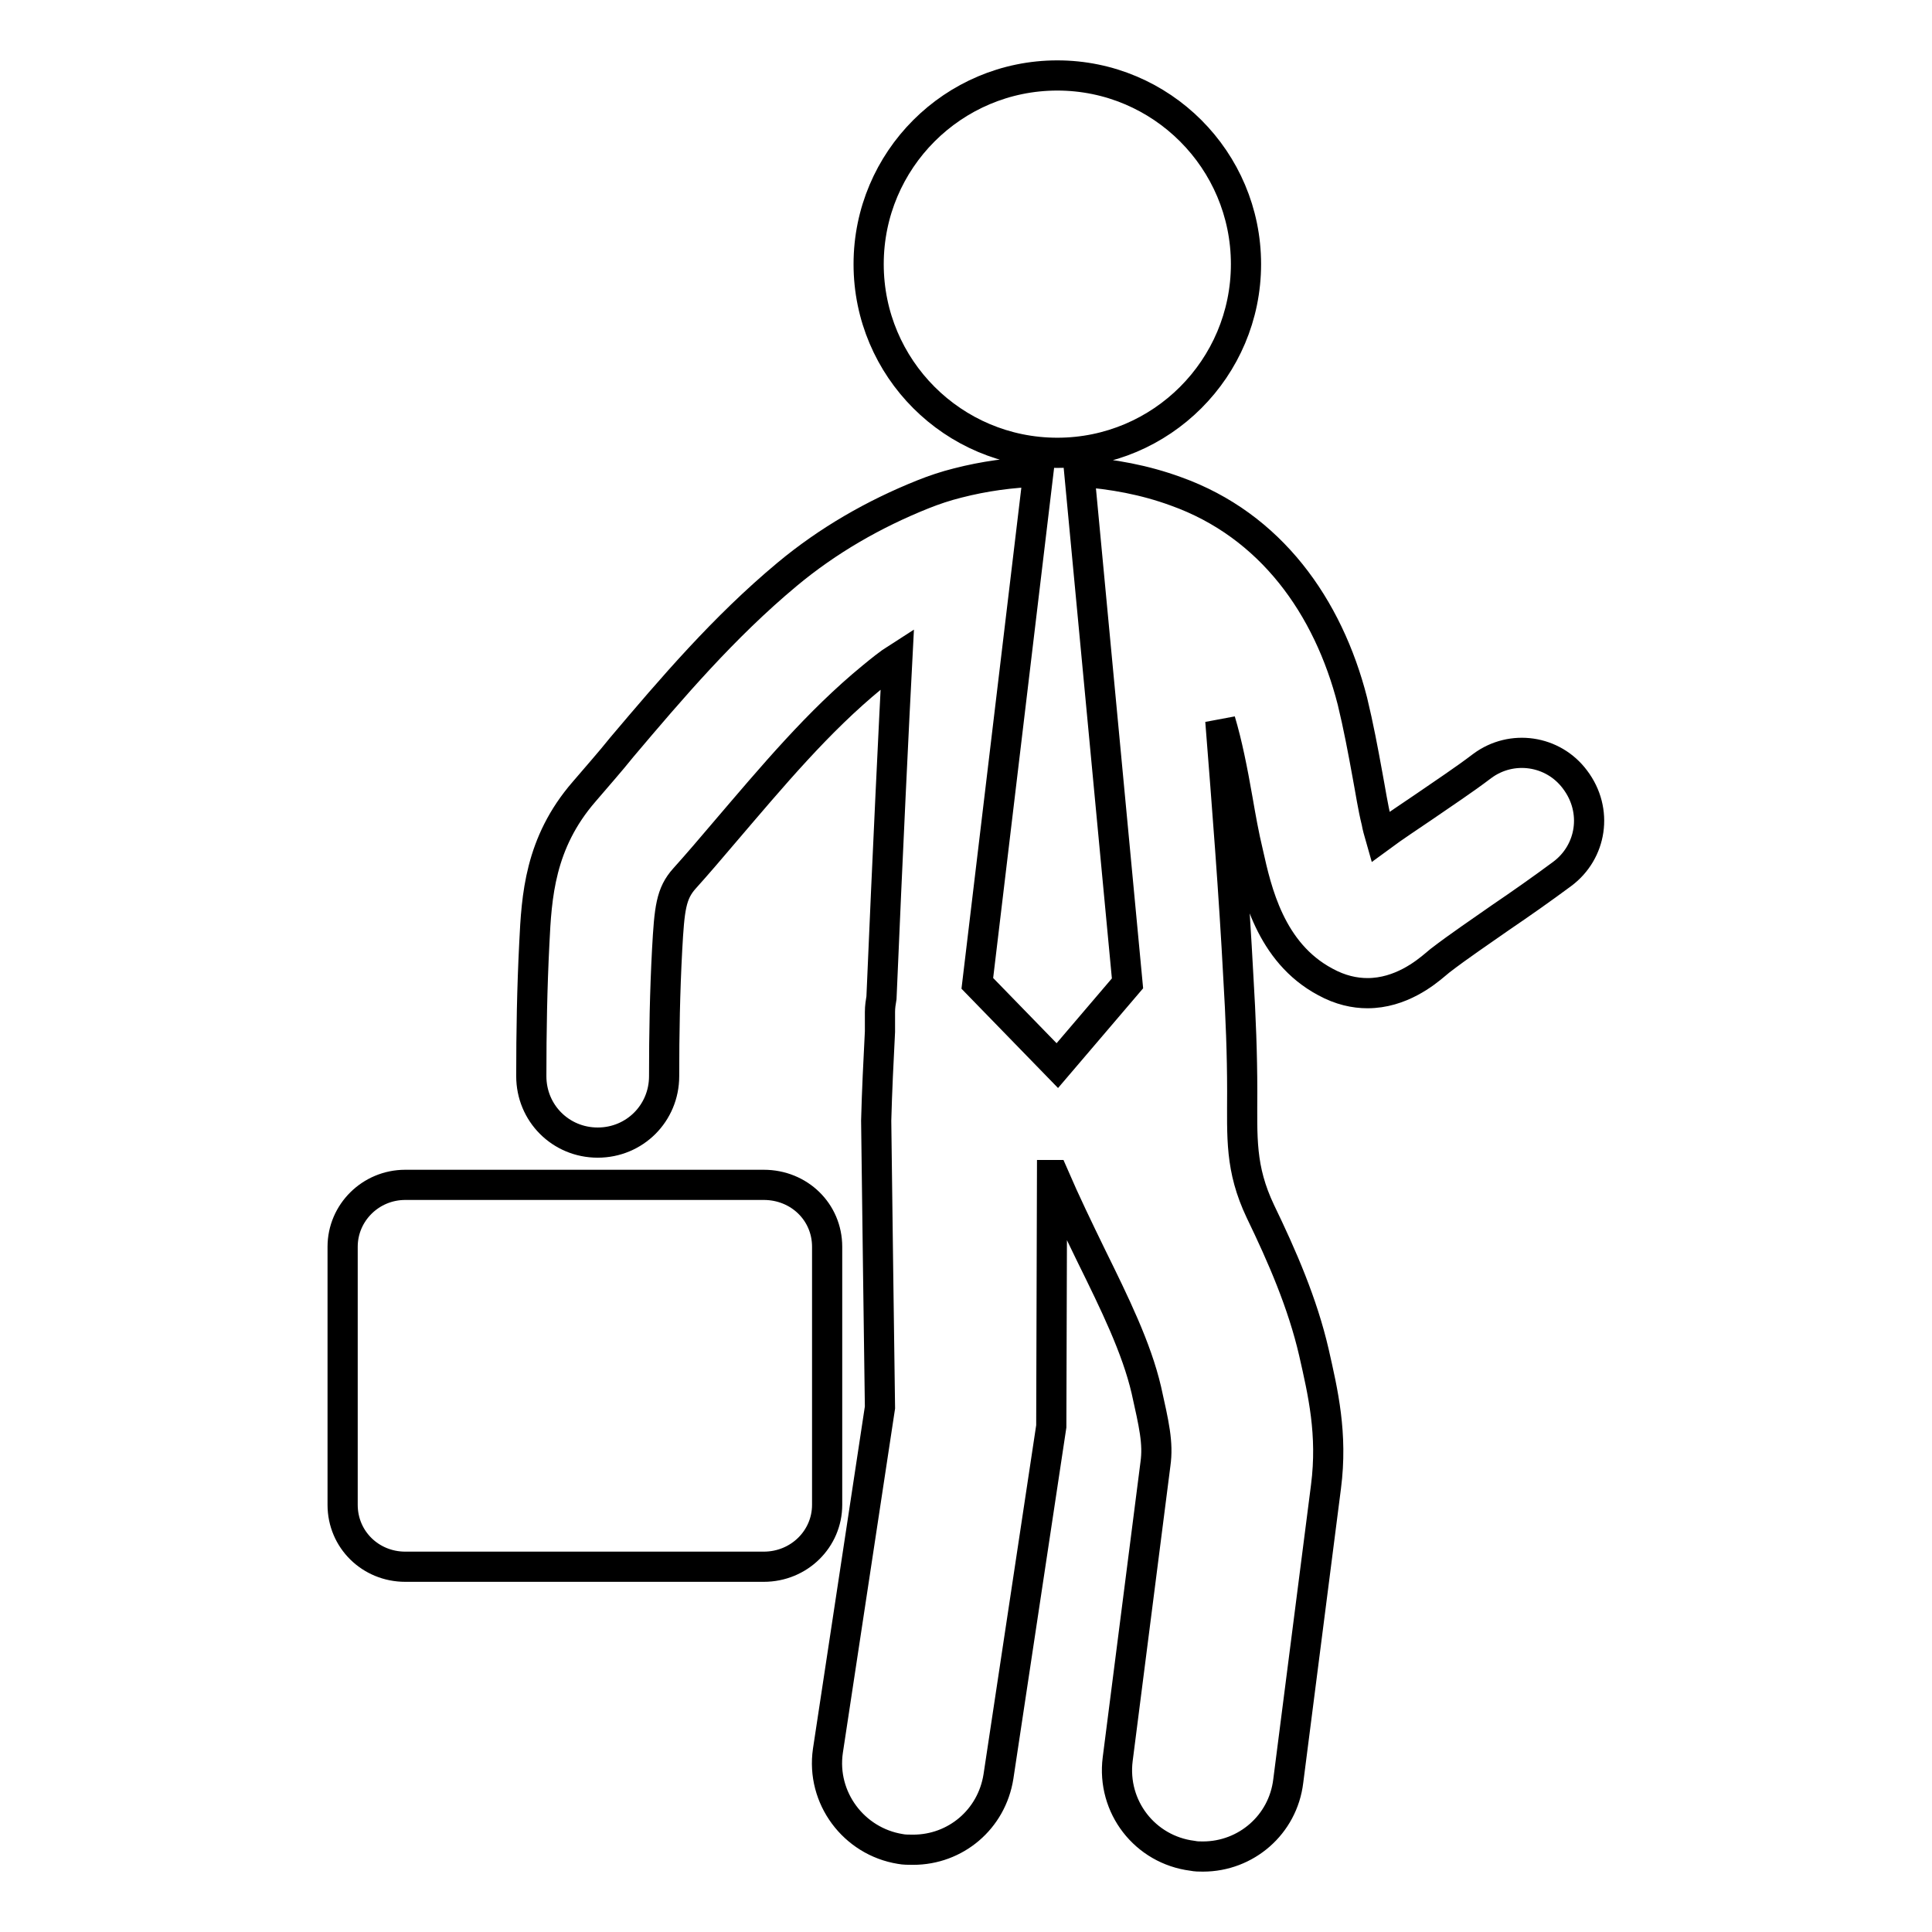 <?xml version="1.0" encoding="utf-8"?>
<!-- Svg Vector Icons : http://www.onlinewebfonts.com/icon -->
<!DOCTYPE svg PUBLIC "-//W3C//DTD SVG 1.1//EN" "http://www.w3.org/Graphics/SVG/1.1/DTD/svg11.dtd">
<svg version="1.1" xmlns="http://www.w3.org/2000/svg" xmlns:xlink="http://www.w3.org/1999/xlink" x="0px" y="0px" viewBox="0 0 256 256" enable-background="new 0 0 256 256" xml:space="preserve">
<g><g><g><path stroke-width="4" fill-opacity="0" stroke="#000000"  d="M109.6,199.4v-34.2c0-4.6-3.7-8.2-8.4-8.2H53.7c-4.6,0-8.3,3.7-8.3,8.2v34.2c0,4.6,3.7,8.2,8.3,8.2h47.5C105.9,207.6,109.6,203.9,109.6,199.4z M115.1,35c0-13.8,11.2-25,25-25c13.8,0,25,11.2,25,25c0,13.8-11.2,25-25,25C126.3,60,115.1,48.8,115.1,35z M207,115.8c-2.7,2-5.4,3.9-8.2,5.8c-2.7,1.9-5.4,3.7-8,5.7l-0.6,0.5c-1.3,1.1-4.6,3.8-9,3.8c-1.7,0-3.6-0.4-5.6-1.5c-7.3-3.9-9.1-12.1-10.2-17c-0.6-2.5-1-4.8-1.4-7.1c-0.7-4-1.4-7.5-2.3-10.5c0.9,11.4,1.8,22.8,2.4,34.2c0.3,5,0.5,10,0.5,14.9c0,6.1-0.3,10.2,2.4,15.9c2.9,6,5.6,12.2,7.1,18.7c1.2,5.3,2.5,10.8,1.6,17.8l-5,39c-0.7,5.8-5.6,10-11.3,10c-0.5,0-0.9,0-1.4-0.1c-6.3-0.8-10.7-6.5-9.9-12.8l5-39.1c0.4-2.8-0.2-5.3-1.2-9.8c-1.3-5.6-4.2-11.5-7.3-17.8c-1.7-3.5-3.4-7-5-10.7c-0.1,0-0.1,0-0.2,0l-0.1,33.3l-7,46.4c-0.9,5.7-5.7,9.7-11.3,9.7c-0.6,0-1.2,0-1.7-0.1c-6.2-1-10.5-6.8-9.6-13l6.9-45.5c0,0-0.5-36.7-0.5-38c0.1-3.9,0.3-7.9,0.5-11.8v-2.6c0-0.7,0.1-1.3,0.2-1.9c0.8-18.9,1.7-37.4,2.1-45c-1.1,0.7-2.2,1.6-3.3,2.5c-7.2,5.9-13.2,13.1-19.7,20.7c-1.7,2-3.4,4-5.2,6c-1.8,2-2,4-2.3,9.4c-0.3,5.6-0.4,11.1-0.4,16.8c0,4.9-3.9,8.8-8.8,8.8c-4.9,0-8.8-3.9-8.8-8.8c0-5.9,0.1-11.7,0.4-17.6c0.3-6.2,0.7-13.3,6.6-20.1c1.7-2,3.4-3.9,5-5.9c6.6-7.8,13.5-15.9,21.9-22.9c5.4-4.5,11.5-8,18-10.6c1.5-0.6,3-1.1,4.6-1.5c3.5-0.9,7.1-1.4,10.7-1.5l-8.1,67.8l10.6,10.9l9.3-10.9l-6.4-67.8c4.4,0.3,8.7,1.1,12.8,2.6c12.6,4.5,20.2,15.3,23.4,27.8c0.8,3.3,1.4,6.5,2,9.8c0.4,2.1,0.7,4.2,1.2,6.2c0.1,0.6,0.3,1.3,0.5,2c1.9-1.4,3.9-2.7,5.8-4c2.6-1.8,5.2-3.5,7.7-5.4c3.9-2.9,9.4-2.1,12.3,1.8C211.8,107.4,210.9,112.9,207,115.8z"/></g><g></g><g></g><g></g><g></g><g></g><g></g><g></g><g></g><g></g><g></g><g></g><g></g><g></g><g></g><g></g></g></g>
</svg>